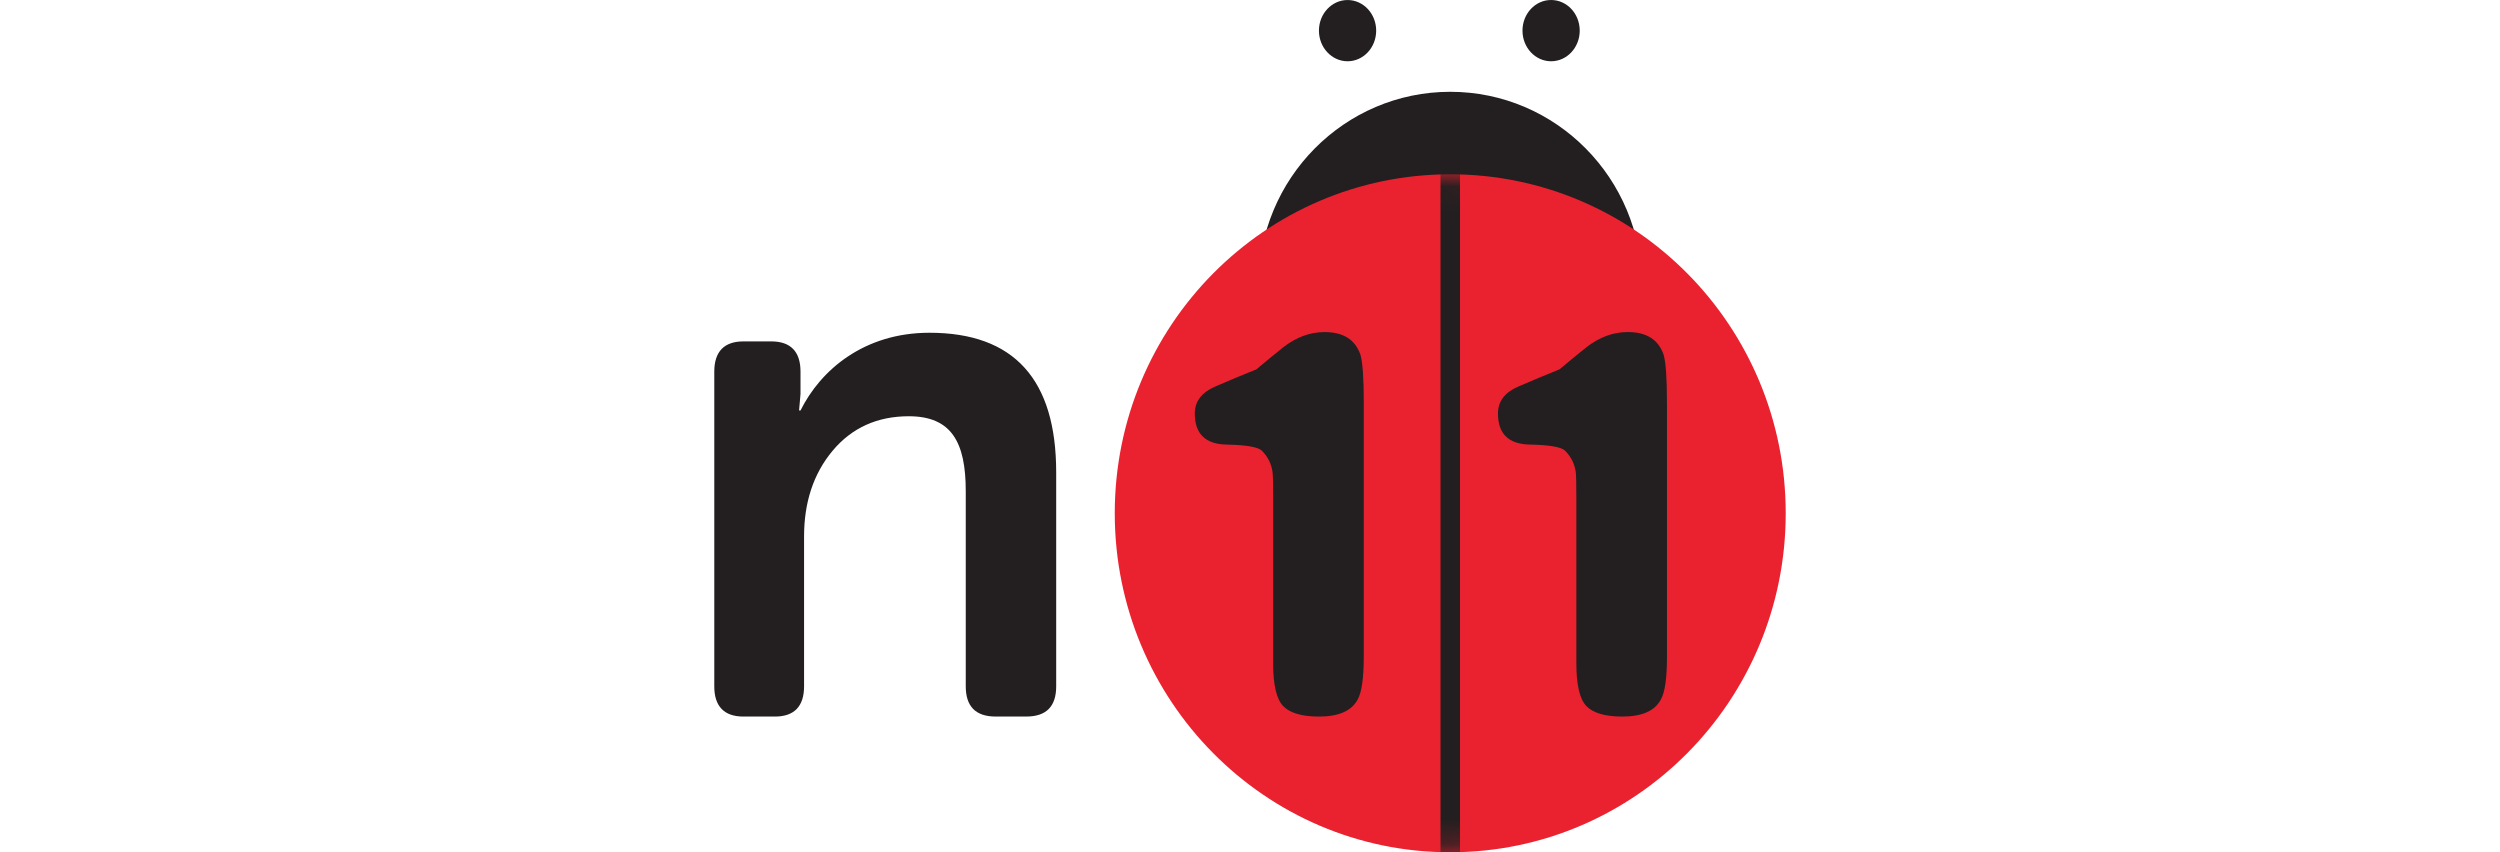 <?xml version="1.0" encoding="UTF-8"?>
<svg width="44px" height="15px" viewBox="0 0 44 35" version="1.1" xmlns="http://www.w3.org/2000/svg" xmlns:xlink="http://www.w3.org/1999/xlink">
    <title>header/logo/n11_new@1x</title>
    <defs>
        <path d="M27.554,13.921 C27.554,21.609 21.387,27.841 13.777,27.842 C6.168,27.842 0.001,21.61 0,13.921 C0,6.232 6.168,0 13.777,0 C21.387,0 27.554,6.233 27.554,13.921" id="path-1"></path>
    </defs>
    <g id="Symbols" stroke="none" stroke-width="1" fill="none" fill-rule="evenodd">
        <g id="Components/Header/Default-Copy-2" transform="translate(-154, -22)">
            <g id="header/logo/n11_new" transform="translate(154, 22)">
                <g id="Group" transform="translate(16.446, 0)">
                    <g id="Path">
                        <path d="M21.649,11.725 C21.649,16.119 18.125,19.679 13.777,19.679 C9.428,19.679 5.904,16.119 5.904,11.725 C5.904,7.332 9.428,3.77 13.778,3.77 C18.125,3.77 21.649,7.331 21.649,11.725" fill="#231F20" fill-rule="nonzero"></path>
                        <g transform="translate(0, 7.158)">
                            <mask id="mask-2" fill="white">
                                <use xlink:href="#path-1"></use>
                            </mask>
                            <use id="Mask" fill="#EA222F" fill-rule="nonzero" xlink:href="#path-1"></use>
                            <path d="M13.777,-0.183 C13.643,-0.183 13.51,-0.178 13.377,-0.172 L13.377,28.097 C13.51,28.1 13.643,28.107 13.777,28.107 C13.912,28.107 14.045,28.1 14.179,28.097 L14.179,-0.173 C14.045,-0.178 13.912,-0.183 13.777,-0.184" fill="#231F20" fill-rule="nonzero" mask="url(#mask-2)"></path>
                        </g>
                        <path d="M10.736,1.258 C10.736,1.953 10.21,2.516 9.561,2.516 C8.912,2.516 8.385,1.953 8.385,1.258 C8.385,0.564 8.912,0.001 9.561,0.001 C10.21,0.001 10.736,0.564 10.736,1.259" fill="#231F20" fill-rule="nonzero"></path>
                        <path d="M19.095,1.258 C19.095,1.953 18.569,2.516 17.919,2.516 C17.27,2.516 16.744,1.953 16.744,1.257 C16.744,0.563 17.27,-0.001 17.919,0 C18.569,0 19.094,0.562 19.095,1.257" fill="#231F20" fill-rule="nonzero"></path>
                    </g>
                    <g transform="translate(3.287, 13.636)" fill="#231F20" fill-rule="nonzero" id="Path">
                        <path d="M19.391,2.926 L19.391,13.328 C19.391,14.211 19.307,14.799 19.138,15.093 C18.893,15.557 18.366,15.791 17.554,15.791 C16.848,15.791 16.358,15.646 16.082,15.36 C15.806,15.073 15.669,14.49 15.669,13.608 L15.669,6.873 C15.669,6.254 15.661,5.884 15.646,5.759 C15.6,5.418 15.453,5.124 15.209,4.876 C15.056,4.722 14.573,4.637 13.761,4.621 C12.887,4.606 12.45,4.18 12.45,3.344 C12.45,2.849 12.726,2.481 13.278,2.241 C13.829,2.002 14.397,1.765 14.978,1.532 C15.345,1.222 15.713,0.921 16.081,0.626 C16.618,0.208 17.184,0 17.782,0 C18.548,0 19.038,0.309 19.252,0.928 C19.345,1.238 19.39,1.905 19.39,2.925"></path>
                        <path d="M6.939,2.927 L6.939,13.328 C6.939,14.211 6.854,14.799 6.687,15.093 C6.441,15.557 5.914,15.791 5.101,15.791 C4.397,15.791 3.906,15.646 3.629,15.36 C3.354,15.073 3.217,14.489 3.217,13.607 L3.217,6.873 C3.217,6.254 3.209,5.883 3.194,5.759 C3.148,5.419 3.002,5.124 2.758,4.876 C2.605,4.722 2.122,4.638 1.31,4.622 C0.436,4.607 0,4.18 0,3.345 C0,2.85 0.276,2.483 0.827,2.242 C1.379,2.002 1.945,1.765 2.527,1.533 C2.896,1.223 3.263,0.922 3.63,0.627 C4.166,0.209 4.734,0.001 5.331,0.001 C6.098,0.001 6.587,0.311 6.802,0.929 C6.894,1.239 6.94,1.905 6.94,2.927"></path>
                    </g>
                </g>
                <path d="M1.2,14.02 L2.341,14.02 C3.13,14.02 3.541,14.434 3.541,15.261 L3.541,16.177 L3.482,16.857 L3.541,16.857 C4.36,15.202 6.144,13.665 8.835,13.665 C12.316,13.665 14.041,15.586 14.041,19.399 L14.041,28.185 C14.041,29.013 13.632,29.426 12.813,29.426 L11.555,29.426 C10.736,29.426 10.327,29.013 10.327,28.185 L10.327,20.168 C10.327,18.158 9.741,17.094 7.986,17.094 C6.7,17.094 5.646,17.567 4.857,18.513 C4.067,19.459 3.687,20.641 3.687,22.03 L3.687,28.186 C3.687,29.014 3.277,29.427 2.487,29.427 L1.2,29.427 C0.41,29.427 0,29.014 0,28.186 L0,15.261 C0.001,14.434 0.41,14.02 1.2,14.02 Z" id="Path-Copy" fill="#231F20" fill-rule="nonzero"></path>
            </g>
        </g>
    </g>
</svg>
